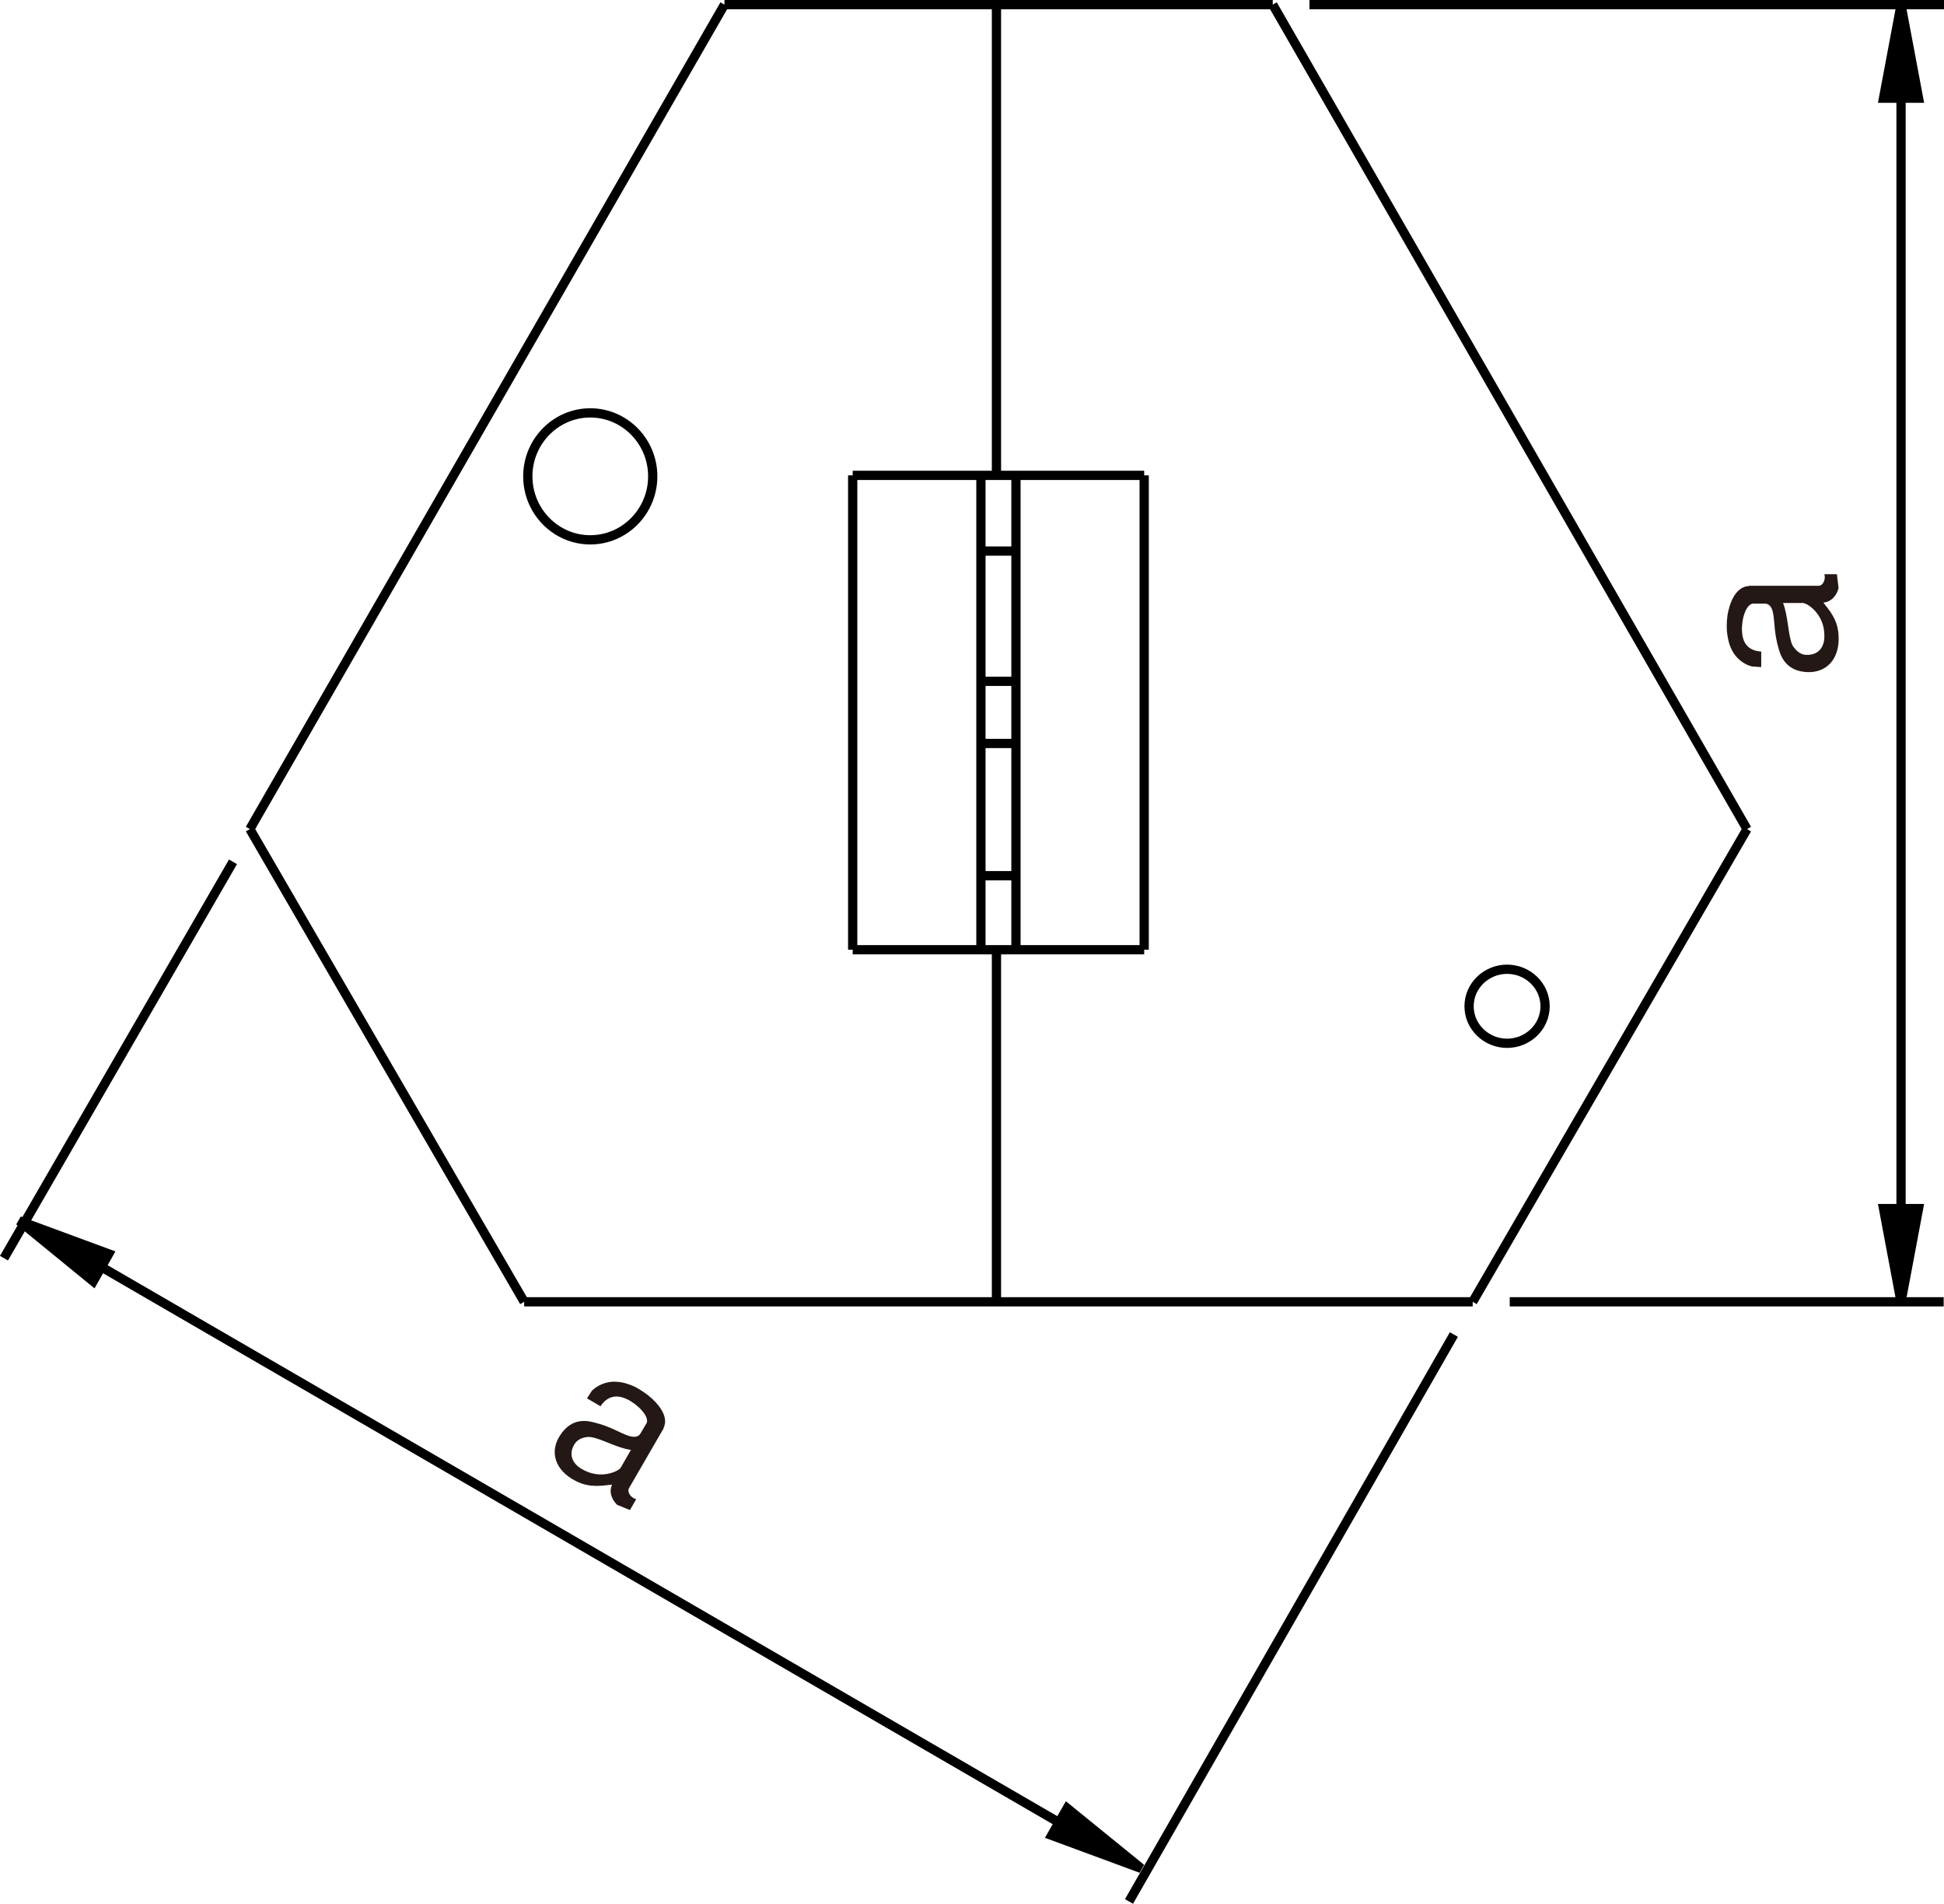 <?xml version="1.0" encoding="UTF-8"?>
<svg id="_レイヤー_1" data-name="レイヤー 1" xmlns="http://www.w3.org/2000/svg" viewBox="0 0 58.82 57.59">
  <defs>
    <style>
      .cls-1 {
        fill: #231815;
      }

      .cls-2 {
        fill: none;
        stroke: #000;
        stroke-width: .28px;
      }
    </style>
  </defs>
  <line class="cls-2" x1="44.56" y1="39.38" x2="15.86" y2="39.38"/>
  <line class="cls-2" x1="38.51" y1=".14" x2="52.86" y2="25.08"/>
  <line class="cls-2" x1="30.74" y1="14.38" x2="30.74" y2="28.73"/>
  <line class="cls-2" x1="29.68" y1="14.38" x2="29.68" y2="28.73"/>
  <line class="cls-2" x1="25.8" y1="14.38" x2="25.8" y2="28.73"/>
  <line class="cls-2" x1="34.62" y1="28.73" x2="34.62" y2="14.38"/>
  <line class="cls-2" x1="7.56" y1="25.08" x2="21.92" y2=".14"/>
  <line class="cls-2" x1="15.86" y1="39.38" x2="7.56" y2="25.08"/>
  <line class="cls-2" x1="30.15" y1="28.73" x2="30.15" y2="39.38"/>
  <line class="cls-2" x1="25.8" y1="28.73" x2="34.62" y2="28.73"/>
  <line class="cls-2" x1="29.68" y1="26.49" x2="30.74" y2="26.49"/>
  <line class="cls-2" x1="30.74" y1="22.49" x2="29.68" y2="22.49"/>
  <line class="cls-2" x1="21.92" y1=".14" x2="38.51" y2=".14"/>
  <path class="cls-2" d="M19.75,14.41c0,1.06-.85,1.92-1.89,1.92s-1.89-.86-1.89-1.92.85-1.92,1.89-1.92,1.89.86,1.89,1.92"/>
  <line class="cls-2" x1="30.15" y1=".14" x2="30.15" y2="14.38"/>
  <line class="cls-2" x1="34.62" y1="14.38" x2="25.8" y2="14.38"/>
  <line class="cls-2" x1="30.74" y1="20.61" x2="29.68" y2="20.61"/>
  <line class="cls-2" x1="29.68" y1="16.67" x2="30.74" y2="16.67"/>
  <line class="cls-2" x1="52.86" y1="25.08" x2="44.56" y2="39.38"/>
  <path class="cls-2" d="M46.75,30.44c0,.62-.52,1.12-1.15,1.12s-1.15-.5-1.15-1.12.52-1.12,1.15-1.12,1.15.5,1.15,1.12"/>
  <line class="cls-2" x1="34.16" y1="57.52" x2="43.99" y2="40.37"/>
  <line class="cls-2" x1=".12" y1="38.06" x2="7.05" y2="26.07"/>
  <polyline points="34.5 56.49 31.79 55.49 32.26 54.67 34.5 56.49"/>
  <polygon class="cls-2" points="34.53 56.52 31.82 55.52 32.29 54.7 34.53 56.52"/>
  <polyline points=".56 36.9 3.26 37.9 2.79 38.73 .56 36.9"/>
  <polygon class="cls-2" points=".58 36.93 3.29 37.93 2.82 38.76 .58 36.93"/>
  <line class="cls-2" x1="32.11" y1="55.17" x2="2.99" y2="38.28"/>
  <path class="cls-1" d="M18.78,44.4c-.05.09-.6.39-1.19.03-.24-.14-.41-.41-.21-.74.12-.2.37-.23.47-.22.32.03.8.33,1.24.39l-.31.54ZM20.07,43.21c.15-.28-.03-.61-.33-.89-.15-.14-.33-.26-.51-.36-.19-.09-.38-.15-.56-.16-.36-.03-.63.14-.76.27l-.15.23.41.24c.08-.12.32-.45.81-.21.31.15.66.5.59.71l-.19.32c-.08.15-.27.1-.34.08-.3-.09-.52-.28-1.1-.42-.33-.08-.69-.05-.98.38-.35.51-.17,1.08.46,1.4.43.22.79.14,1.1.11-.09.19-.04.42.15.61l.39.16.19-.33c-.17-.04-.28-.22-.22-.33l1.06-1.83Z"/>
  <line class="cls-2" x1="39.62" y1=".14" x2="58.82" y2=".14"/>
  <line class="cls-2" x1="45.68" y1="39.38" x2="58.81" y2="39.38"/>
  <polyline points="57.49 .12 58.02 2.94 56.96 2.94 57.49 .12"/>
  <polygon class="cls-2" points="57.52 .15 58.05 2.97 56.99 2.97 57.52 .15"/>
  <polyline points="57.49 39.35 56.96 36.53 58.02 36.53 57.49 39.35"/>
  <polygon class="cls-2" points="57.52 39.38 56.99 36.56 58.05 36.56 57.52 39.38"/>
  <line class="cls-2" x1="57.52" y1="2.91" x2="57.52" y2="36.61"/>
  <path class="cls-1" d="M54.58,18.25c.1,0,.64.33.62,1.01,0,.28-.15.56-.54.55-.23,0-.38-.21-.43-.3-.13-.29-.12-.86-.28-1.27h.63ZM52.91,17.73c-.31.01-.52.34-.61.73-.05.2-.06.41-.05.62.02.2.06.4.14.56.16.33.44.48.62.52l.28.02v-.47c-.14-.01-.55-.05-.58-.59-.03-.34.1-.82.32-.86h.37c.17,0,.23.19.24.25.07.3.02.59.19,1.16.1.32.3.62.82.66.62.04,1.02-.4.98-1.1-.02-.48-.27-.76-.46-1,.21-.02.39-.17.46-.44l-.05-.42h-.38c.05.17-.05.35-.17.35h-2.11Z"/>
</svg>
